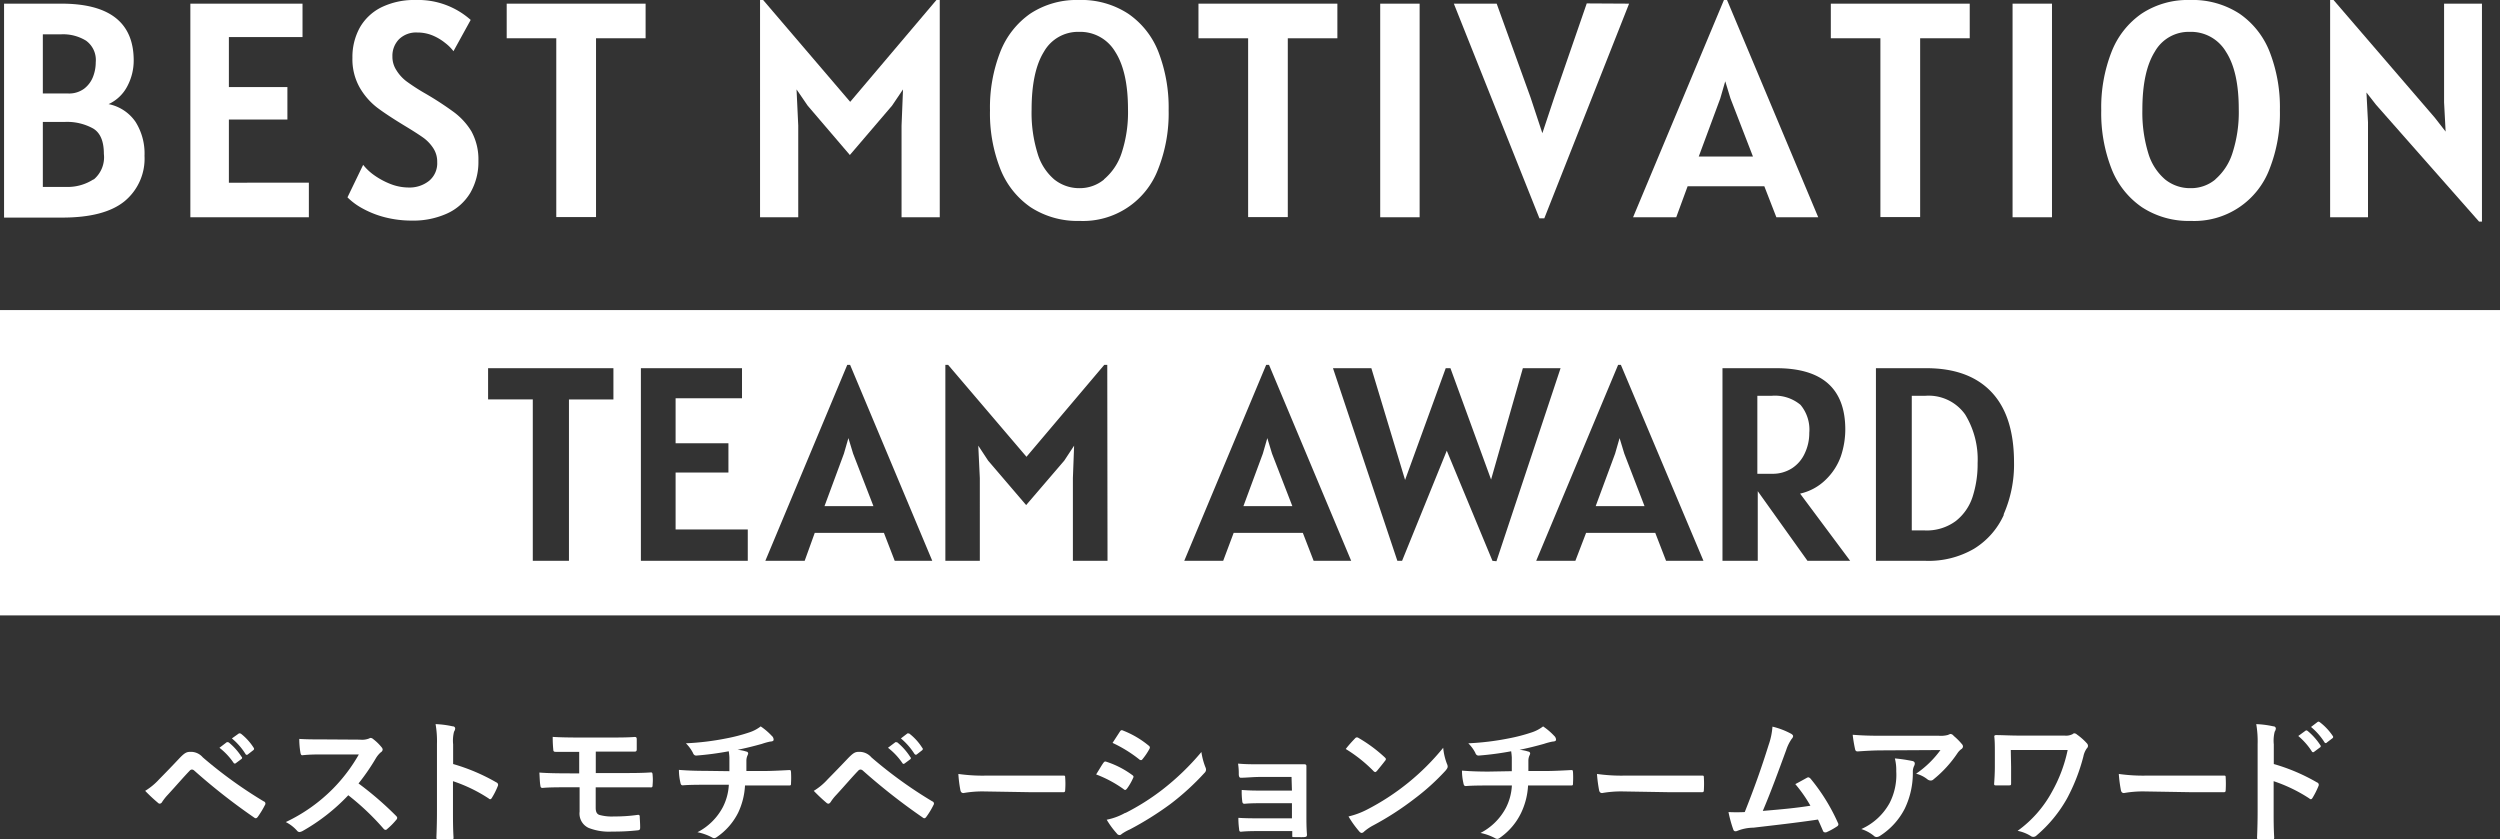 <svg xmlns="http://www.w3.org/2000/svg" viewBox="0 0 307.58 103.28"><rect x="0" y="0" width="307.58" height="103.28" fill="#333333" stroke="none"/><defs><style>.cls-1{fill:#fff;}</style></defs><g><g id="best_team_awardの場合" data-name="best team awardの場合"><path class="cls-1" d="M16.68,15a7.3,7.3,0,0,1,1.1,4.17,6.79,6.79,0,0,1-2.47,5.6q-2.47,2-7.65,2H.5V.45H7.55q8.9,0,8.9,7a6.74,6.74,0,0,1-.77,3.13,4.92,4.92,0,0,1-2.32,2.23A5.26,5.26,0,0,1,16.68,15ZM10.58,5a5.39,5.39,0,0,0-3-.78H5.27v7.28H8.34a3.12,3.12,0,0,0,2-.58,3.36,3.36,0,0,0,1.1-1.46,4.93,4.93,0,0,0,.34-1.81A2.93,2.93,0,0,0,10.58,5Zm.93,17.1a3.57,3.57,0,0,0,1.27-3.17q0-2.33-1.32-3.12A6.62,6.62,0,0,0,8,15H5.27v8H8.19A5.84,5.84,0,0,0,11.51,22.06Z"/><path class="cls-1" d="M38,22.47v4.26H23.42V.45h13.8V4.56H28.16v6.15h7.2v4h-7.2v7.77Z"/><path class="cls-1" d="M47.35,26.73a11.68,11.68,0,0,1-2.74-1.08,8.08,8.08,0,0,1-1.86-1.37l1.93-4A6.49,6.49,0,0,0,46,21.53a9.38,9.38,0,0,0,2,1.09,6.17,6.17,0,0,0,2.28.45,3.85,3.85,0,0,0,2.51-.82,2.8,2.8,0,0,0,1-2.31,3,3,0,0,0-.46-1.67A4.89,4.89,0,0,0,52.16,17c-.51-.37-1.3-.88-2.36-1.52-1.45-.88-2.59-1.63-3.41-2.25a8.4,8.4,0,0,1-2.13-2.45,7.06,7.06,0,0,1-.9-3.67,7.48,7.48,0,0,1,.9-3.7A6.24,6.24,0,0,1,46.92.9,9.22,9.22,0,0,1,51.16,0a9.72,9.72,0,0,1,6.75,2.45L55.79,6.3a5.22,5.22,0,0,0-1-1,6.31,6.31,0,0,0-1.55-.93A4.84,4.84,0,0,0,51.35,4a3,3,0,0,0-2.26.83,2.91,2.91,0,0,0-.81,2.11,3,3,0,0,0,.49,1.7A5,5,0,0,0,50,10a24.51,24.51,0,0,0,2.11,1.38,39,39,0,0,1,3.67,2.37A8.3,8.3,0,0,1,58,16.16a7.17,7.17,0,0,1,.86,3.63,7.56,7.56,0,0,1-1,3.94A6.4,6.4,0,0,1,55,26.27a10.06,10.06,0,0,1-4.34.87A13.19,13.19,0,0,1,47.35,26.73Z"/><path class="cls-1" d="M79.43,4.71h-6.1v22H68.44v-22h-6.1V.45H79.43Z"/><path class="cls-1" d="M115.62,0V26.73h-4.7V15.46L111.1,11l-1.35,2-5.19,6.07L99.37,13,98,11l.21,4.45V26.73h-4.7V0h.38L104.6,12.53,115.21,0Z"/><path class="cls-1" d="M126.82,25.51a10.3,10.3,0,0,1-3.75-4.73,18.66,18.66,0,0,1-1.27-7.21,18.75,18.75,0,0,1,1.26-7.17,10.29,10.29,0,0,1,3.71-4.73A10.35,10.35,0,0,1,132.71,0a10.53,10.53,0,0,1,6.1,1.69,10.15,10.15,0,0,1,3.73,4.74,19,19,0,0,1,1.24,7.14,18.65,18.65,0,0,1-1.28,7.21,9.88,9.88,0,0,1-9.67,6.4A10.56,10.56,0,0,1,126.82,25.51Zm9-3.44A7.09,7.09,0,0,0,138,18.81a16,16,0,0,0,.78-5.35c0-3.11-.53-5.47-1.58-7.1a5,5,0,0,0-4.45-2.44,4.82,4.82,0,0,0-4.31,2.44q-1.52,2.44-1.52,7.14a16.84,16.84,0,0,0,.73,5.36,6.69,6.69,0,0,0,2.06,3.22,4.91,4.91,0,0,0,3.16,1.07A4.68,4.68,0,0,0,135.85,22.07Z"/><path class="cls-1" d="M164.54,4.71h-6.1v22h-4.88v-22h-6.11V.45h17.09Z"/><path class="cls-1" d="M169.81.45h4.85V26.73h-4.85Z"/><path class="cls-1" d="M200.43.45,190,26.86h-.6L178.87.45h5.27L188.31,12l1.45,4.39L191.22,12l4-11.58Z"/><path class="cls-1" d="M217.07,22.92h-9.44l-1.4,3.81h-5.31L212.1,0h.38L223.7,26.73h-5.15Zm-1.4-3.66L212.9,12.1,212.26,10l-.61,2.11L209,19.26Z"/><path class="cls-1" d="M242.34,4.71h-6.1v22h-4.89v-22h-6.1V.45h17.09Z"/><path class="cls-1" d="M247.61.45h4.85V26.73h-4.85Z"/><path class="cls-1" d="M263.55,25.51a10.25,10.25,0,0,1-3.76-4.73,18.84,18.84,0,0,1-1.27-7.21,18.75,18.75,0,0,1,1.26-7.17,10.24,10.24,0,0,1,3.72-4.73A10.3,10.3,0,0,1,269.44,0a10.58,10.58,0,0,1,6.1,1.69,10.2,10.2,0,0,1,3.72,4.74,18.79,18.79,0,0,1,1.24,7.14,18.66,18.66,0,0,1-1.27,7.21,9.9,9.9,0,0,1-9.68,6.4A10.5,10.5,0,0,1,263.55,25.51Zm9-3.44a7.1,7.1,0,0,0,2.12-3.26,16.31,16.31,0,0,0,.77-5.35c0-3.11-.52-5.47-1.58-7.1a5,5,0,0,0-4.44-2.44,4.79,4.79,0,0,0-4.31,2.44q-1.53,2.44-1.53,7.14a17.13,17.13,0,0,0,.73,5.36,6.78,6.78,0,0,0,2.07,3.22,4.9,4.9,0,0,0,3.15,1.07A4.66,4.66,0,0,0,272.57,22.07Z"/><path class="cls-1" d="M305.36.45V27.26H305L292.33,12.89l-1.18-1.51.19,3.66V26.73h-4.66V0h.42l12.46,14.48,1.33,1.71-.19-3.6V.45Z"/><polygon class="cls-1" points="198.71 55.81 196.32 62.27 202.33 62.27 199.84 55.81 199.26 53.9 198.71 55.81"/><polygon class="cls-1" points="103.83 55.81 101.44 62.27 107.46 62.27 104.96 55.81 104.38 53.9 103.83 55.81"/><polygon class="cls-1" points="155.37 55.81 152.98 62.27 159 62.27 156.5 55.81 155.92 53.9 155.37 55.81"/><path class="cls-1" d="M222.6,53.26a4.76,4.76,0,0,0-1.08-3.45,4.91,4.91,0,0,0-3.6-1.11h-1.71v9.59H218a4.39,4.39,0,0,0,2.49-.69,4.3,4.3,0,0,0,1.56-1.84A5.78,5.78,0,0,0,222.6,53.26Z"/><path class="cls-1" d="M236.82,48.7h-1.61V65.26h1.61a6,6,0,0,0,3.81-1.16,6.23,6.23,0,0,0,2.07-3,13.06,13.06,0,0,0,.61-4.12A10.59,10.59,0,0,0,241.78,51,5.5,5.5,0,0,0,236.82,48.7Z"/><path class="cls-1" d="M0,38.15V75.71H307.58V38.15Zm75.47,11H70V69H65.55V49.14h-5.5V45.3H75.47ZM92,69H78.85V45.3H91.29V49H83.12v5.54h6.5v3.6h-6.5v7H92Zm18.08,0-1.33-3.44h-8.51L99,69H94.16l10.08-24.11h.35L114.7,69Zm26.18,0H132V58.83l.15-4-1.21,1.84-4.69,5.47-4.68-5.47-1.21-1.84.19,4V69h-4.24V44.89h.34l9.64,11.31,9.57-11.31h.37Zm25.36,0-1.33-3.44h-8.51L150.49,69H145.7l10.08-24.11h.35L166.24,69Zm22,0L178,55.45,172.5,69h-.58L164,45.3h4.72l4.15,13.75,5-13.75h.58l5,13.7,3.91-13.7H192l-7.89,23.75Zm21.36,0-1.33-3.44h-8.51L193.82,69H189l10.08-24.11h.34L209.58,69Zm17.4,0-6.12-8.57V69h-4.34V45.3h6.63q8.48,0,8.48,7.55a10.38,10.38,0,0,1-.55,3.3A7.47,7.47,0,0,1,224.64,59a6.5,6.5,0,0,1-3.17,1.73L227.63,69Zm24.17-5.69a9.43,9.43,0,0,1-3.69,4.21A11.1,11.1,0,0,1,236.92,69H230.8V45.3H237q5.22,0,8,2.92t2.79,8.64A15.27,15.27,0,0,1,246.5,63.31Z"/><path class="cls-1" d="M19.57,95.89c.82-.83,1.64-1.68,2.42-2.51s1-.88,1.51-.88a1.92,1.92,0,0,1,1.45.68,54.54,54.54,0,0,0,7.49,5.41.29.29,0,0,1,.16.45,11.31,11.31,0,0,1-.87,1.44c-.09.12-.17.19-.26.19a.29.29,0,0,1-.18-.07,75.79,75.79,0,0,1-7.41-5.81.41.41,0,0,0-.27-.11.35.35,0,0,0-.26.13c-.82.85-1.58,1.75-2.73,3a6.37,6.37,0,0,0-.67.85.38.38,0,0,1-.3.22.35.35,0,0,1-.23-.12,20.74,20.74,0,0,1-1.56-1.46A7.81,7.81,0,0,0,19.57,95.89Zm8.31-4.56c.08-.06.15,0,.25,0a7.6,7.6,0,0,1,1.59,1.78.16.16,0,0,1,0,.26l-.7.52a.18.18,0,0,1-.29-.05A8.14,8.14,0,0,0,27,92Zm1.49-1.08c.1-.06.15,0,.25,0A6.91,6.91,0,0,1,31.21,92a.2.2,0,0,1-.05.3l-.67.52a.18.18,0,0,1-.29-.06,7.91,7.91,0,0,0-1.67-1.91Z"/><path class="cls-1" d="M44.28,91a2.36,2.36,0,0,0,1.15-.15.29.29,0,0,1,.19-.06.51.51,0,0,1,.28.13A6.05,6.05,0,0,1,47,92a.46.46,0,0,1,.08.22.42.42,0,0,1-.22.33,3,3,0,0,0-.61.73,26.23,26.23,0,0,1-2.14,3.11,40.43,40.43,0,0,1,4.63,4,.39.39,0,0,1,.13.23.38.38,0,0,1-.12.25,8.51,8.51,0,0,1-1.12,1.13.26.26,0,0,1-.2.1.34.34,0,0,1-.23-.13,31,31,0,0,0-4.35-4.13,23.91,23.91,0,0,1-5.62,4.4,1.22,1.22,0,0,1-.38.13.4.4,0,0,1-.29-.15,4.6,4.6,0,0,0-1.4-1.08A20.45,20.45,0,0,0,41,97a20.23,20.23,0,0,0,3.15-4.18l-4.32,0c-.87,0-1.73,0-2.64.1-.13,0-.18-.1-.22-.28a10,10,0,0,1-.15-1.73c.91.06,1.74.06,2.83.06Z"/><path class="cls-1" d="M55.75,94a23.73,23.73,0,0,1,5.32,2.26.32.32,0,0,1,.18.44,9.18,9.18,0,0,1-.72,1.44c-.07.12-.13.19-.22.19a.25.25,0,0,1-.18-.09,18.72,18.72,0,0,0-4.4-2.13v3.68c0,1.08,0,2.06.07,3.26,0,.2-.07.25-.3.25a12.34,12.34,0,0,1-1.49,0c-.24,0-.32-.05-.32-.25.05-1.23.07-2.21.07-3.28V91.55a12.28,12.28,0,0,0-.17-2.46,11.62,11.62,0,0,1,2.09.27c.24,0,.32.15.32.28a.81.81,0,0,1-.14.38,4.57,4.57,0,0,0-.11,1.56Z"/><path class="cls-1" d="M73.3,95.11h3.11c1.26,0,2.61,0,3.68-.08.15,0,.19.08.2.3a6.42,6.42,0,0,1,0,1.24c0,.29-.06.32-.31.3l-3.57,0H73.29v2.51c0,.52.15.77.45.88a5.74,5.74,0,0,0,1.82.19,19.79,19.79,0,0,0,2.94-.2c.15,0,.21.06.21.25s.05.79.05,1.31c0,.28-.09.33-.34.35a27,27,0,0,1-3.11.15,6.82,6.82,0,0,1-2.89-.45,1.94,1.94,0,0,1-1.11-2v-3H70.24c-1.47,0-2.71,0-3.48.08-.21,0-.26-.1-.28-.31-.07-.37-.08-1-.12-1.58,1,.08,2.34.1,3.9.1h1V92.5c-1.6,0-2.32,0-2.91,0-.21,0-.28-.08-.28-.3-.05-.5-.07-1-.07-1.54.8.06,2.13.08,3.41.08h3.38c1.32,0,2.39,0,3.3-.07.2,0,.25.09.25.29,0,.39,0,.83,0,1.23,0,.23-.08.3-.35.28l-3.23,0H73.3Z"/><path class="cls-1" d="M89.74,94.88c0-.54,0-1.2,0-1.68a7,7,0,0,0-.08-.77,37.25,37.25,0,0,1-4,.53c-.25,0-.35-.18-.42-.36a4.73,4.73,0,0,0-.85-1.15,32.89,32.89,0,0,0,5-.61,21.1,21.1,0,0,0,2.76-.72,4.64,4.64,0,0,0,1.44-.75,8,8,0,0,1,1.37,1.17.61.61,0,0,1,.22.46c0,.18-.17.22-.44.24a8.16,8.16,0,0,0-1,.28c-1,.28-2,.53-3,.73a5,5,0,0,1,1.09.22.24.24,0,0,1,.22.23.87.87,0,0,1-.1.28,1.62,1.62,0,0,0-.12.57c0,.36,0,.75,0,1.31h2.08c1,0,2.47-.08,3.23-.12.16,0,.16.09.18.27a11.79,11.79,0,0,1,0,1.33c0,.23,0,.3-.22.3-1,0-2,0-3.24,0H91.66a8.87,8.87,0,0,1-.84,3.34A7.89,7.89,0,0,1,88.17,103a.55.55,0,0,1-.29.12.62.62,0,0,1-.3-.1,6.52,6.52,0,0,0-1.77-.63,7.33,7.33,0,0,0,3.12-3.08,6.81,6.81,0,0,0,.74-2.76h-3c-.6,0-1.84,0-2.66.07-.21,0-.26-.12-.31-.39a6.77,6.77,0,0,1-.17-1.51c1.19.1,2.42.12,3.24.12Z"/><path class="cls-1" d="M101.82,95.89c.82-.83,1.64-1.68,2.43-2.51s1-.88,1.5-.88a1.94,1.94,0,0,1,1.46.68,53.34,53.34,0,0,0,7.49,5.41.29.29,0,0,1,.15.45,9.39,9.39,0,0,1-.87,1.44c-.08.12-.17.19-.25.19a.26.26,0,0,1-.18-.07,75.79,75.79,0,0,1-7.41-5.81.43.43,0,0,0-.27-.11.37.37,0,0,0-.27.13c-.82.85-1.57,1.75-2.72,3a5.54,5.54,0,0,0-.67.85c-.09.13-.19.22-.3.22a.39.39,0,0,1-.24-.12,20.85,20.85,0,0,1-1.55-1.46A7.55,7.55,0,0,0,101.82,95.89Zm8.32-4.56c.08-.06.15,0,.25,0A7.57,7.57,0,0,1,112,93.15a.16.16,0,0,1,0,.26l-.7.52c-.12.08-.2.07-.28-.05A8.14,8.14,0,0,0,109.25,92Zm1.48-1.08c.1-.06.15,0,.25,0A6.72,6.72,0,0,1,113.46,92a.19.19,0,0,1,0,.3l-.67.52c-.13.09-.21,0-.28-.06a8.14,8.14,0,0,0-1.67-1.91Z"/><path class="cls-1" d="M121,97.37a13.56,13.56,0,0,0-2.46.2c-.2,0-.33-.1-.38-.35a15.14,15.14,0,0,1-.25-2,21.12,21.12,0,0,0,3.61.2h5.38c1.28,0,2.56,0,3.85,0,.25,0,.3,0,.3.23a10.29,10.29,0,0,1,0,1.57c0,.2-.07.26-.3.25-1.25,0-2.49,0-3.73,0Z"/><path class="cls-1" d="M135.75,93.86c.08-.11.16-.2.31-.16a11.14,11.14,0,0,1,3.21,1.63c.12.08.19.15.19.25a.6.6,0,0,1-.07.18,6.79,6.79,0,0,1-.73,1.26c-.09.1-.15.17-.22.17a.29.29,0,0,1-.2-.1,14.68,14.68,0,0,0-3.38-1.81C135.28,94.61,135.55,94.13,135.75,93.86Zm2.7,6.17A28.47,28.47,0,0,0,143,97.16a31,31,0,0,0,4.81-4.64,8.38,8.38,0,0,0,.49,1.86.75.75,0,0,1,.08.31.54.54,0,0,1-.18.39A31.25,31.25,0,0,1,144,98.92a39.24,39.24,0,0,1-5,3.13,5.72,5.72,0,0,0-1,.56.36.36,0,0,1-.27.13.42.42,0,0,1-.33-.2,10.3,10.3,0,0,1-1.24-1.69A7.62,7.62,0,0,0,138.45,100Zm-.68-10c.12-.2.22-.24.42-.14a11.53,11.53,0,0,1,3.14,1.85.28.28,0,0,1,.14.22.4.4,0,0,1-.07.21,7.58,7.58,0,0,1-.85,1.25.21.21,0,0,1-.17.1.39.39,0,0,1-.25-.12,16.35,16.35,0,0,0-3.25-2Z"/><path class="cls-1" d="M158.9,95.59H155c-.79,0-1.59.09-2.34.1-.15,0-.23-.11-.25-.38,0-.42,0-.73-.09-1.36,1,.08,1.48.08,2.68.08H158c.82,0,1.74,0,2.48,0,.2,0,.26.1.25.26,0,.75,0,1.45,0,2.18v3.84c0,.75,0,1.52.07,2.36,0,.25-.08.3-.37.32s-.8,0-1.14,0-.3,0-.3-.25v-.49h-4c-.79,0-1.54,0-2.31.08-.16,0-.22-.08-.23-.33a9.8,9.8,0,0,1-.09-1.38c.91.06,1.73.06,2.7.06h3.89V98.82h-3.54c-.75,0-1.57,0-2.29.07-.2,0-.27-.1-.29-.37a9.65,9.65,0,0,1-.06-1.33c.9.07,1.52.08,2.6.08h3.58Z"/><path class="cls-1" d="M166.71,90.85a.32.32,0,0,1,.23-.13.42.42,0,0,1,.22.08,17.82,17.82,0,0,1,3.19,2.36c.11.1.16.17.16.24a.36.36,0,0,1-.11.21c-.25.34-.8,1-1,1.25-.09.08-.14.13-.2.13a.35.35,0,0,1-.22-.13,17.67,17.67,0,0,0-3.41-2.71C165.91,91.7,166.39,91.18,166.71,90.85Zm1.45,8.77a29.4,29.4,0,0,0,9.4-7.62,7.33,7.33,0,0,0,.47,2,.75.75,0,0,1,.08.31c0,.15-.08.28-.26.5A28.07,28.07,0,0,1,174,98.29a36.28,36.28,0,0,1-5.05,3.26,6,6,0,0,0-1.12.76.47.47,0,0,1-.3.17.45.45,0,0,1-.29-.18,12.14,12.14,0,0,1-1.33-1.85A9.81,9.81,0,0,0,168.16,99.62Z"/><path class="cls-1" d="M186,94.88c0-.54,0-1.2,0-1.68a7,7,0,0,0-.08-.77,37.25,37.25,0,0,1-4,.53c-.25,0-.36-.18-.42-.36a4.73,4.73,0,0,0-.85-1.15,32.89,32.89,0,0,0,5-.61,21.1,21.1,0,0,0,2.76-.72,4.64,4.64,0,0,0,1.44-.75,8,8,0,0,1,1.37,1.17.65.65,0,0,1,.22.46c0,.18-.17.22-.44.24a8.16,8.16,0,0,0-1.05.28c-1,.28-2,.53-3,.73a5,5,0,0,1,1.09.22.24.24,0,0,1,.22.23.87.87,0,0,1-.1.28,1.62,1.62,0,0,0-.12.57c0,.36,0,.75,0,1.31h2.08c1.05,0,2.47-.08,3.23-.12.16,0,.16.09.18.27a11.79,11.79,0,0,1,0,1.33c0,.23,0,.3-.22.3-1,0-2,0-3.24,0H188a8.87,8.87,0,0,1-.84,3.34,7.89,7.89,0,0,1-2.65,3.11.55.55,0,0,1-.29.12.62.62,0,0,1-.3-.1,6.52,6.52,0,0,0-1.77-.63,7.33,7.33,0,0,0,3.12-3.08,6.81,6.81,0,0,0,.74-2.76h-3c-.6,0-1.84,0-2.66.07-.21,0-.26-.12-.31-.39a6.77,6.77,0,0,1-.17-1.51c1.19.1,2.42.12,3.24.12Z"/><path class="cls-1" d="M199.58,97.37a13.43,13.43,0,0,0-2.46.2c-.2,0-.33-.1-.38-.35a16.6,16.6,0,0,1-.26-2,21.32,21.32,0,0,0,3.62.2h5.38c1.27,0,2.56,0,3.85,0,.25,0,.3,0,.3.23a13.71,13.71,0,0,1,0,1.57c0,.2-.07.26-.3.25-1.26,0-2.49,0-3.73,0Z"/><path class="cls-1" d="M220.41,90.3c.12.09.2.17.2.27a.54.54,0,0,1-.17.33,5.22,5.22,0,0,0-.68,1.38c-.94,2.55-1.82,5-2.88,7.49,2.58-.22,4-.35,5.86-.64a17.25,17.25,0,0,0-1.86-2.66c.5-.26,1-.54,1.45-.79.19-.1.29,0,.41.1a23.51,23.51,0,0,1,3.37,5.43.43.43,0,0,1,.07.22c0,.1-.07.2-.22.28a8.17,8.17,0,0,1-1.27.69.46.46,0,0,1-.2,0c-.1,0-.18-.09-.23-.24-.2-.46-.39-.9-.59-1.33-2.67.4-5.22.68-7.94,1a5.47,5.47,0,0,0-2,.4c-.22.09-.4.06-.48-.17a15.23,15.23,0,0,1-.59-2.15,19.83,19.83,0,0,0,2,0c1.19-3,2.06-5.44,2.93-8.23a8.77,8.77,0,0,0,.48-2.28A9.32,9.32,0,0,1,220.41,90.3Z"/><path class="cls-1" d="M231.55,92.32c-1,0-2,.06-3,.13-.2,0-.27-.1-.31-.25a17.32,17.32,0,0,1-.3-1.8c1.14.09,2.06.12,3.4.12h7.17a3.46,3.46,0,0,0,1.16-.1,1.32,1.32,0,0,1,.31-.12.56.56,0,0,1,.39.24,7.58,7.58,0,0,1,1,1,.46.46,0,0,1,.14.3.43.43,0,0,1-.24.35,2.1,2.1,0,0,0-.45.49,14.46,14.46,0,0,1-2.94,3.21.47.47,0,0,1-.35.14.66.66,0,0,1-.41-.16,3.72,3.72,0,0,0-1.38-.68,12.21,12.21,0,0,0,3-2.91Zm.93,6.48a7.6,7.6,0,0,0,.82-3.92,5.78,5.78,0,0,0-.17-1.57,19.37,19.37,0,0,1,2.16.32c.22.05.29.17.29.32a.69.69,0,0,1-.09.3,1.62,1.62,0,0,0-.15.68,10.1,10.1,0,0,1-1,4.57,8.6,8.6,0,0,1-3,3.31.84.84,0,0,1-.47.17.48.48,0,0,1-.33-.15A4.68,4.68,0,0,0,229,102,7.41,7.41,0,0,0,232.48,98.8Z"/><path class="cls-1" d="M247.43,94.33c0,.58,0,1.4,0,2,0,.27,0,.29-.3.3-.46,0-1,0-1.47,0-.22,0-.32,0-.32-.18.05-.66.09-1.41.09-2.11V92.76c0-1,0-1.54-.07-2.16,0-.1.08-.16.22-.16.73,0,1.79.06,2.79.06H254a1.74,1.74,0,0,0,1-.18.33.33,0,0,1,.21-.1.54.54,0,0,1,.32.15,7.38,7.38,0,0,1,1.24,1.1.48.48,0,0,1,.12.3.45.45,0,0,1-.15.31,2.58,2.58,0,0,0-.42,1,23,23,0,0,1-2,5.14,16.58,16.58,0,0,1-3.75,4.56.56.56,0,0,1-.4.18.52.52,0,0,1-.33-.11,4.84,4.84,0,0,0-1.61-.63,14.31,14.31,0,0,0,4.23-4.81,17.84,17.84,0,0,0,1.93-5.14h-7Z"/><path class="cls-1" d="M263.78,97.37a13.43,13.43,0,0,0-2.46.2c-.2,0-.33-.1-.38-.35a16.6,16.6,0,0,1-.26-2,21.32,21.32,0,0,0,3.62.2h5.38c1.27,0,2.56,0,3.85,0,.25,0,.3,0,.3.23a13.71,13.71,0,0,1,0,1.57c0,.2-.07.26-.3.25-1.26,0-2.49,0-3.73,0Z"/><path class="cls-1" d="M279.75,94a23.45,23.45,0,0,1,5.31,2.26.31.31,0,0,1,.19.44,10.14,10.14,0,0,1-.72,1.44c-.07.12-.14.19-.22.19a.24.24,0,0,1-.18-.09,18.91,18.91,0,0,0-4.4-2.13v3.68c0,1.08,0,2.06.07,3.26,0,.2-.07.25-.3.25a12.34,12.34,0,0,1-1.49,0c-.24,0-.32-.05-.32-.25.05-1.23.07-2.21.07-3.28V91.55a12.28,12.28,0,0,0-.17-2.46,11.75,11.75,0,0,1,2.09.27c.23,0,.32.15.32.28a.81.81,0,0,1-.14.38,4.57,4.57,0,0,0-.11,1.56Zm3.89-4.09c.09-.07.15-.05.25,0a7.8,7.8,0,0,1,1.59,1.78.17.17,0,0,1-.05.27l-.7.52a.18.18,0,0,1-.28,0,8.37,8.37,0,0,0-1.69-1.93Zm1.49-1.08c.1-.07.15-.05.25,0A7,7,0,0,1,287,90.54a.19.19,0,0,1-.05.3l-.67.51a.17.17,0,0,1-.28,0,7.94,7.94,0,0,0-1.67-1.91Z"/></g></g></svg>